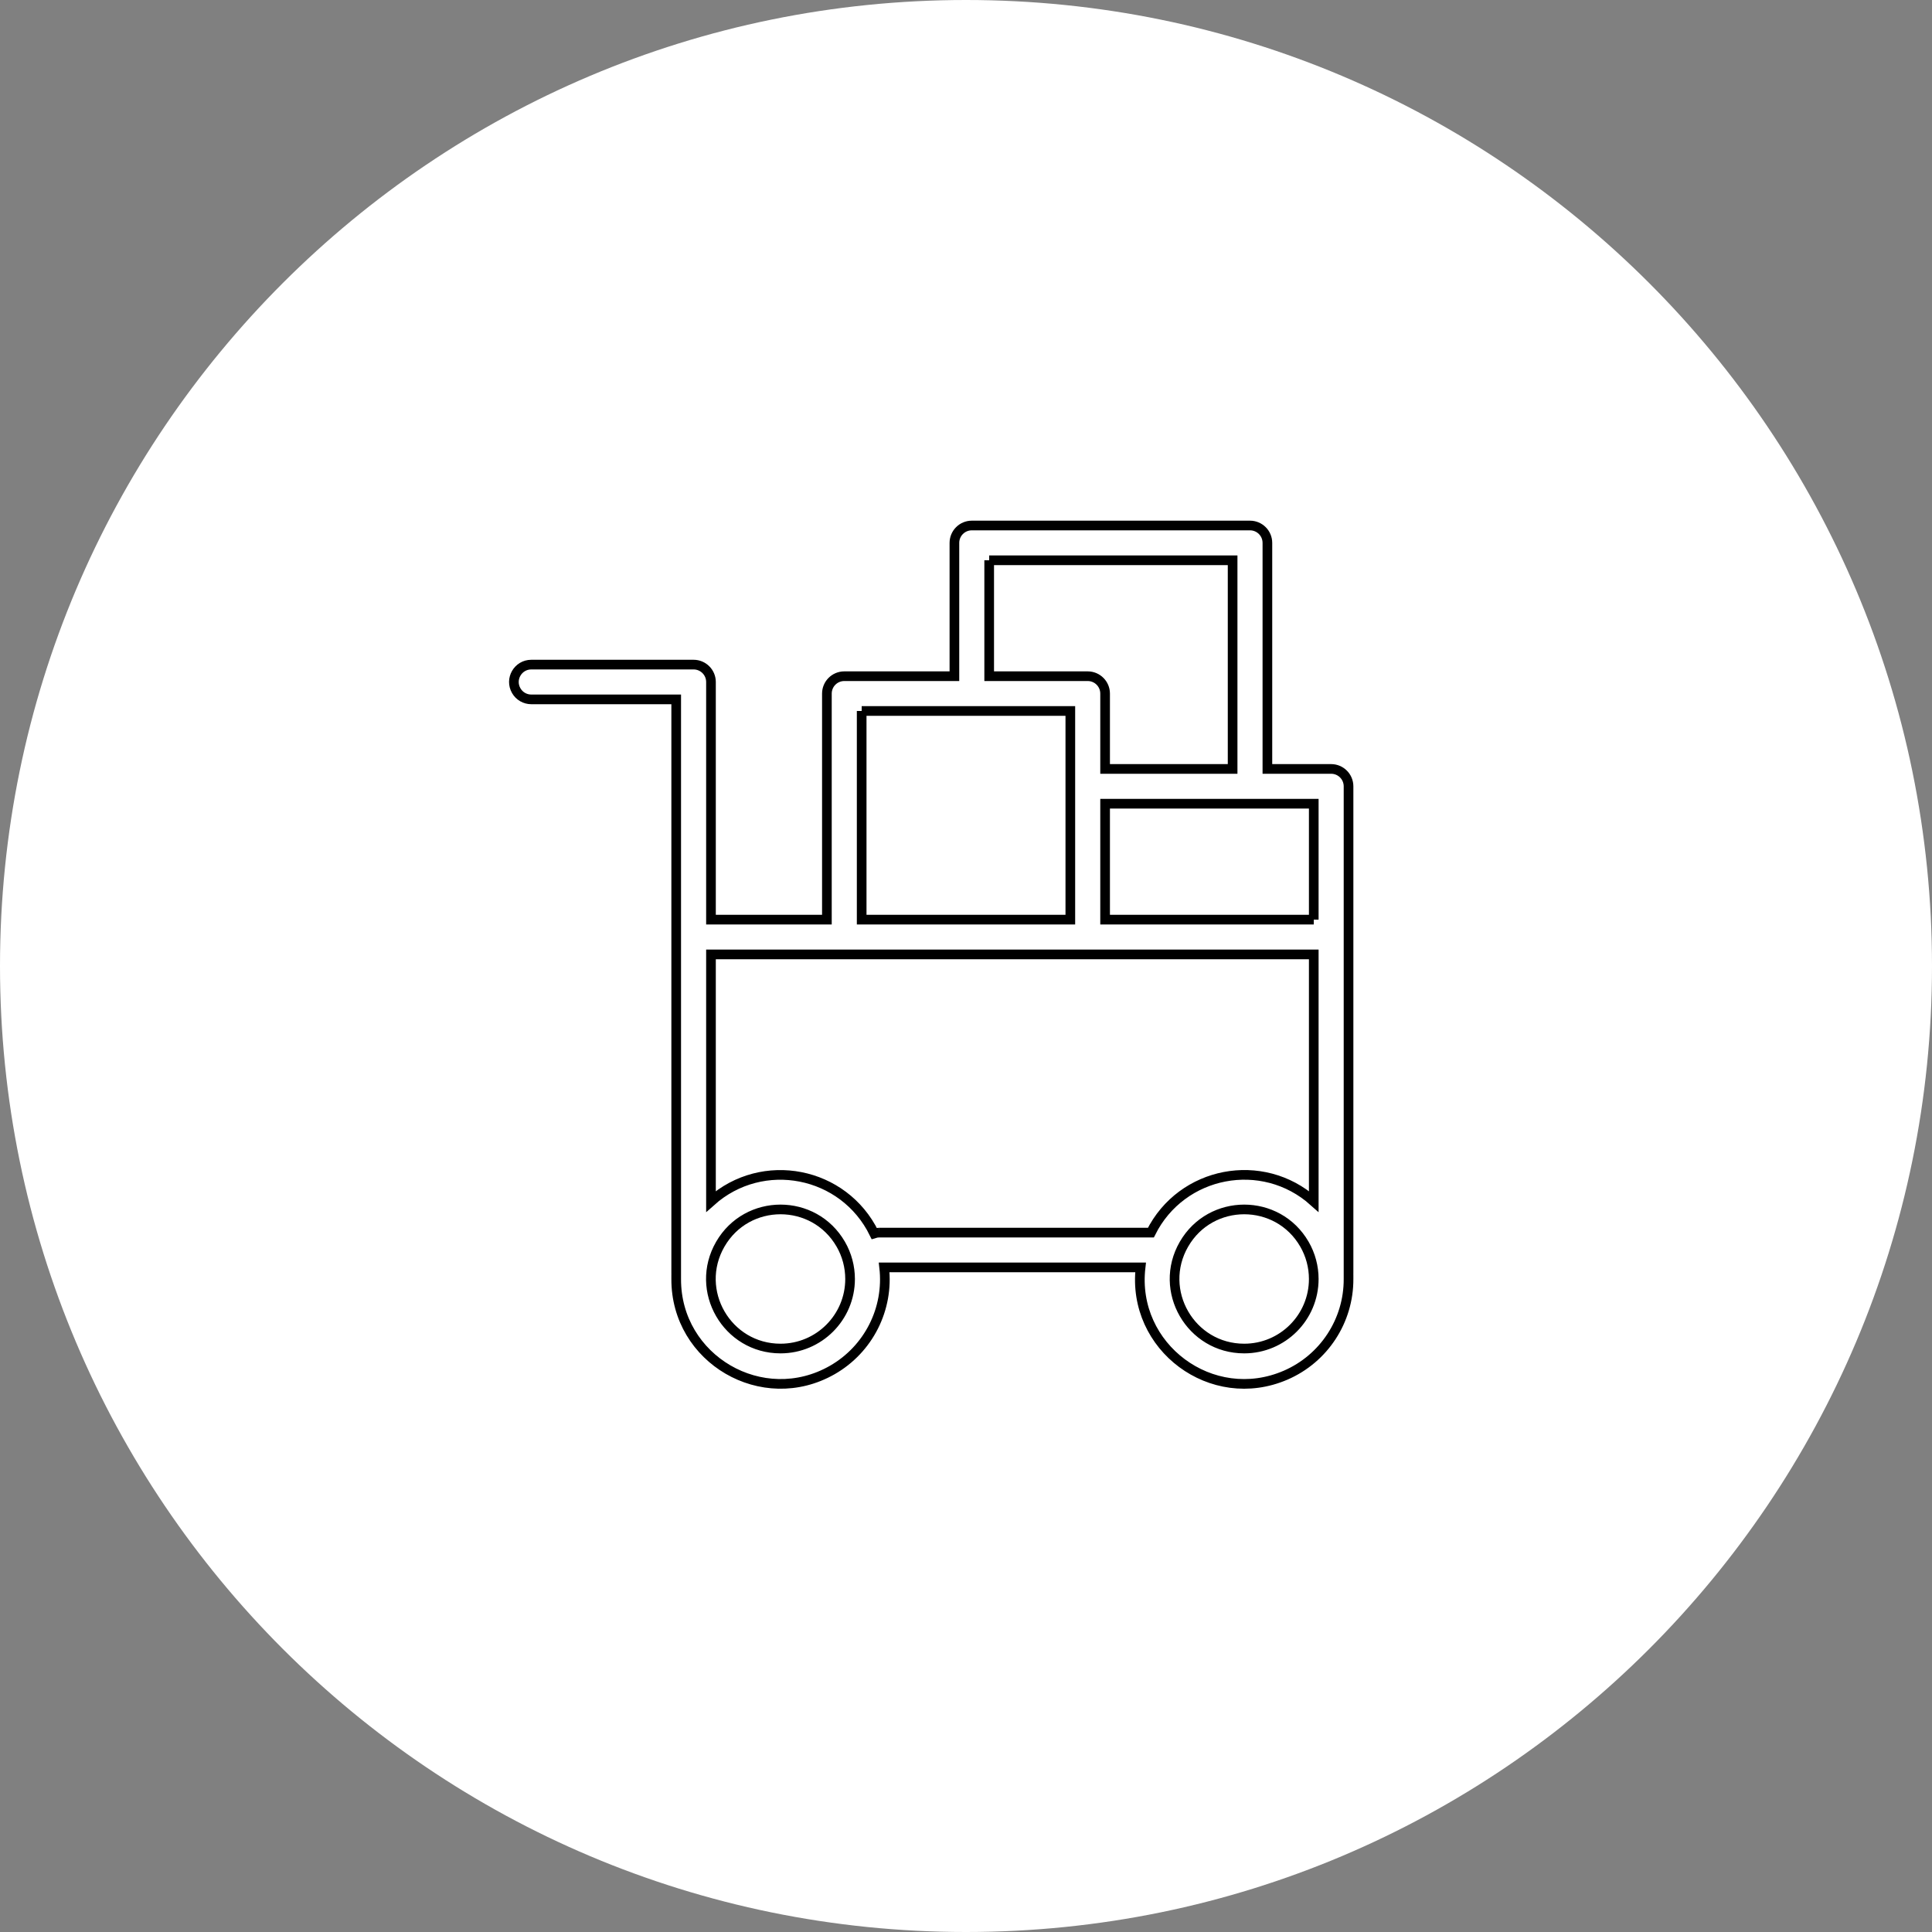 <?xml version="1.0" encoding="UTF-8"?> <svg xmlns="http://www.w3.org/2000/svg" viewBox="0 0 100.00 100.00" data-guides="{&quot;vertical&quot;:[],&quot;horizontal&quot;:[]}"><rect x="0" y="0" width="100.00" height="100.00" fill="#808080" stroke="none"/><defs></defs><path color="rgb(51, 51, 51)" fill-rule="evenodd" fill="#ffffff" x="0" y="0" width="100" height="100" rx="50" ry="50" id="tSvg1624d25aaa0" title="Rectangle 2" fill-opacity="1" stroke="none" stroke-opacity="1" d="M0 50C0 22.386 22.386 0 50 0H50C77.614 0 100 22.386 100 50H100C100 77.614 77.614 100 50 100H50C22.386 100 0 77.614 0 50Z" style="transform-origin: 50px 50px;"></path><path fill="#ffffff" stroke="#000000" fill-opacity="1" stroke-width="0.5" stroke-opacity="1" color="rgb(51, 51, 51)" fill-rule="evenodd" id="tSvg12720b75ee3" title="Path 4" d="M68.9 39.8C67.8 39.8 66.7 39.8 65.6 39.8C65.6 35.9 65.6 32 65.6 28.1C65.6 27.603 65.197 27.2 64.7 27.2C59.9 27.2 55.1 27.2 50.3 27.2C49.803 27.2 49.4 27.603 49.4 28.1C49.4 30.4 49.4 32.7 49.4 35C47.5 35 45.6 35 43.7 35C43.203 35 42.8 35.403 42.8 35.9C42.8 39.8 42.8 43.7 42.8 47.6C40.8 47.6 38.8 47.6 36.8 47.6C36.8 43.5 36.8 39.4 36.8 35.3C36.8 34.803 36.397 34.4 35.9 34.4C33.1 34.4 30.3 34.4 27.5 34.4C26.807 34.4 26.374 35.15 26.721 35.75C26.881 36.029 27.178 36.2 27.5 36.2C30 36.2 32.5 36.2 35 36.2C35 46.1 35 56 35 65.9C34.998 65.934 34.998 65.968 35 66.002C35 66.068 35 66.134 35 66.2C34.983 70.357 39.472 72.973 43.081 70.91C44.957 69.836 46.013 67.747 45.764 65.6C50.188 65.6 54.612 65.6 59.036 65.6C58.557 69.729 62.728 72.828 66.543 71.179C68.528 70.32 69.809 68.362 69.8 66.2C69.8 66.134 69.8 66.068 69.8 66.002C69.802 65.968 69.802 65.934 69.8 65.9C69.8 57.5 69.8 49.1 69.8 40.7C69.8 40.203 69.397 39.8 68.9 39.8ZM68 47.6C64.4 47.6 60.8 47.6 57.2 47.6C57.2 45.6 57.2 43.6 57.2 41.6C60.8 41.6 64.4 41.6 68 41.6C68 43.6 68 45.6 68 47.6M51.2 29C55.4 29 59.6 29 63.8 29C63.8 32.6 63.8 36.2 63.8 39.8C61.6 39.8 59.4 39.8 57.2 39.8C57.2 38.5 57.2 37.2 57.2 35.9C57.2 35.403 56.797 35 56.3 35C54.6 35 52.9 35 51.2 35C51.2 33 51.2 31 51.2 29M44.6 36.8C48.2 36.8 51.8 36.8 55.4 36.8C55.4 40.4 55.4 44 55.4 47.6C51.8 47.6 48.2 47.6 44.6 47.6C44.6 44 44.6 40.4 44.6 36.8M40.4 69.8C37.629 69.8 35.897 66.8 37.282 64.4C38.668 62 42.132 62 43.518 64.4C43.834 64.947 44 65.568 44 66.2C44 68.188 42.388 69.8 40.4 69.8ZM45.5 63.8C45.414 63.802 45.33 63.816 45.248 63.842C43.676 60.627 39.469 59.803 36.8 62.186C36.8 57.924 36.8 53.662 36.8 49.4C47.2 49.4 57.6 49.4 68 49.4C68 53.662 68 57.924 68 62.186C65.345 59.813 61.161 60.614 59.57 63.8C54.88 63.8 50.19 63.8 45.5 63.8M64.4 69.8C61.629 69.8 59.897 66.8 61.282 64.4C62.668 62 66.132 62 67.518 64.4C67.834 64.947 68 65.568 68 66.2C68 68.188 66.388 69.8 64.4 69.8Z"></path></svg> 